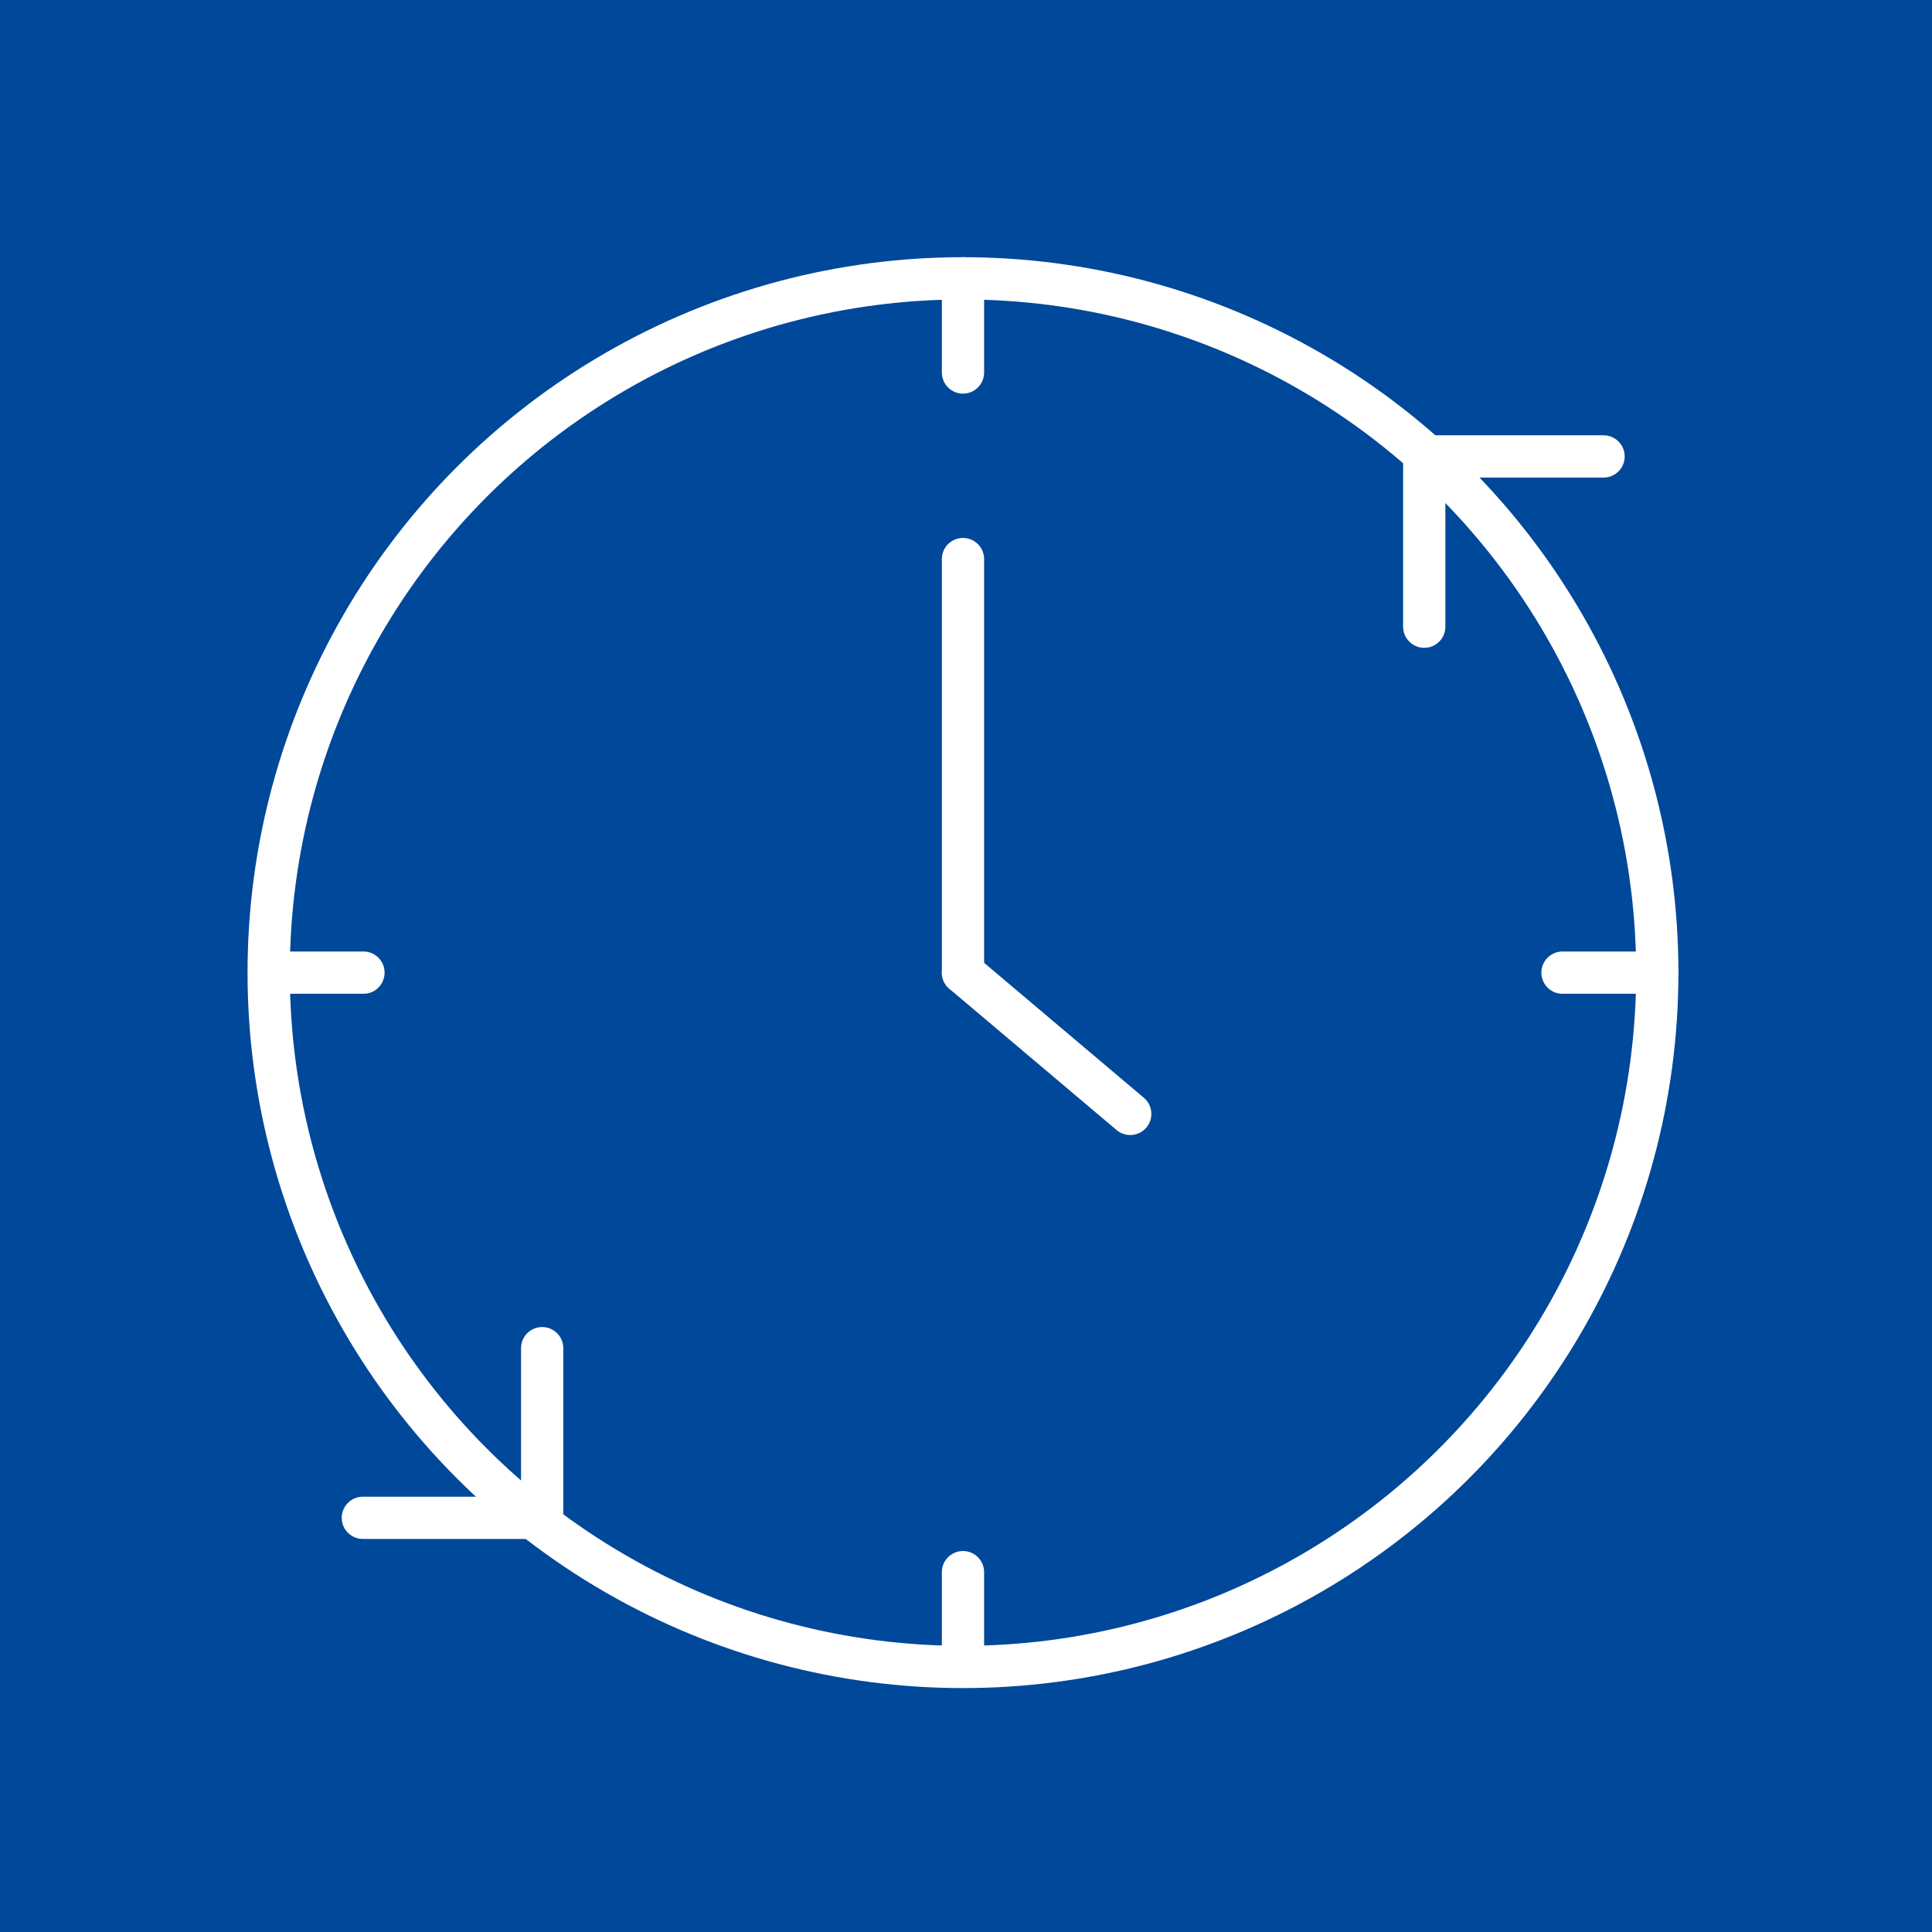 <svg xmlns="http://www.w3.org/2000/svg" viewBox="0 0 32 32"><defs><style>.cls-1__roboter_uhr_loading_weiss{fill:#004899;}.cls-2__roboter_uhr_loading_weiss,.cls-3__roboter_uhr_loading_weiss{fill:none;stroke:#fff;stroke-miterlimit:10;stroke-width:0.7px;}.cls-3__roboter_uhr_loading_weiss{stroke-linecap:round;}</style></defs><g id="Hintergrund"><rect class="cls-1__roboter_uhr_loading_weiss" y="-2.37" width="235.09" height="34.37"/></g><g id="Ebene_2" data-name="Ebene 2"><circle class="cls-2__roboter_uhr_loading_weiss" cx="15.95" cy="16.11" r="11.5"/><polyline class="cls-3__roboter_uhr_loading_weiss" points="6.01 25.14 8.98 25.14 8.98 22.33"/><polyline class="cls-3__roboter_uhr_loading_weiss" points="26.56 7.56 23.59 7.56 23.59 10.38"/><line class="cls-3__roboter_uhr_loading_weiss" x1="15.95" y1="4.61" x2="15.95" y2="6.17"/><line class="cls-3__roboter_uhr_loading_weiss" x1="15.95" y1="26.04" x2="15.95" y2="27.6"/><line class="cls-3__roboter_uhr_loading_weiss" x1="27.45" y1="16.11" x2="25.88" y2="16.11"/><line class="cls-3__roboter_uhr_loading_weiss" x1="6.02" y1="16.11" x2="4.46" y2="16.11"/><line class="cls-3__roboter_uhr_loading_weiss" x1="15.95" y1="16.11" x2="15.95" y2="9.26"/><line class="cls-3__roboter_uhr_loading_weiss" x1="15.95" y1="16.11" x2="18.72" y2="18.45"/></g></svg>
